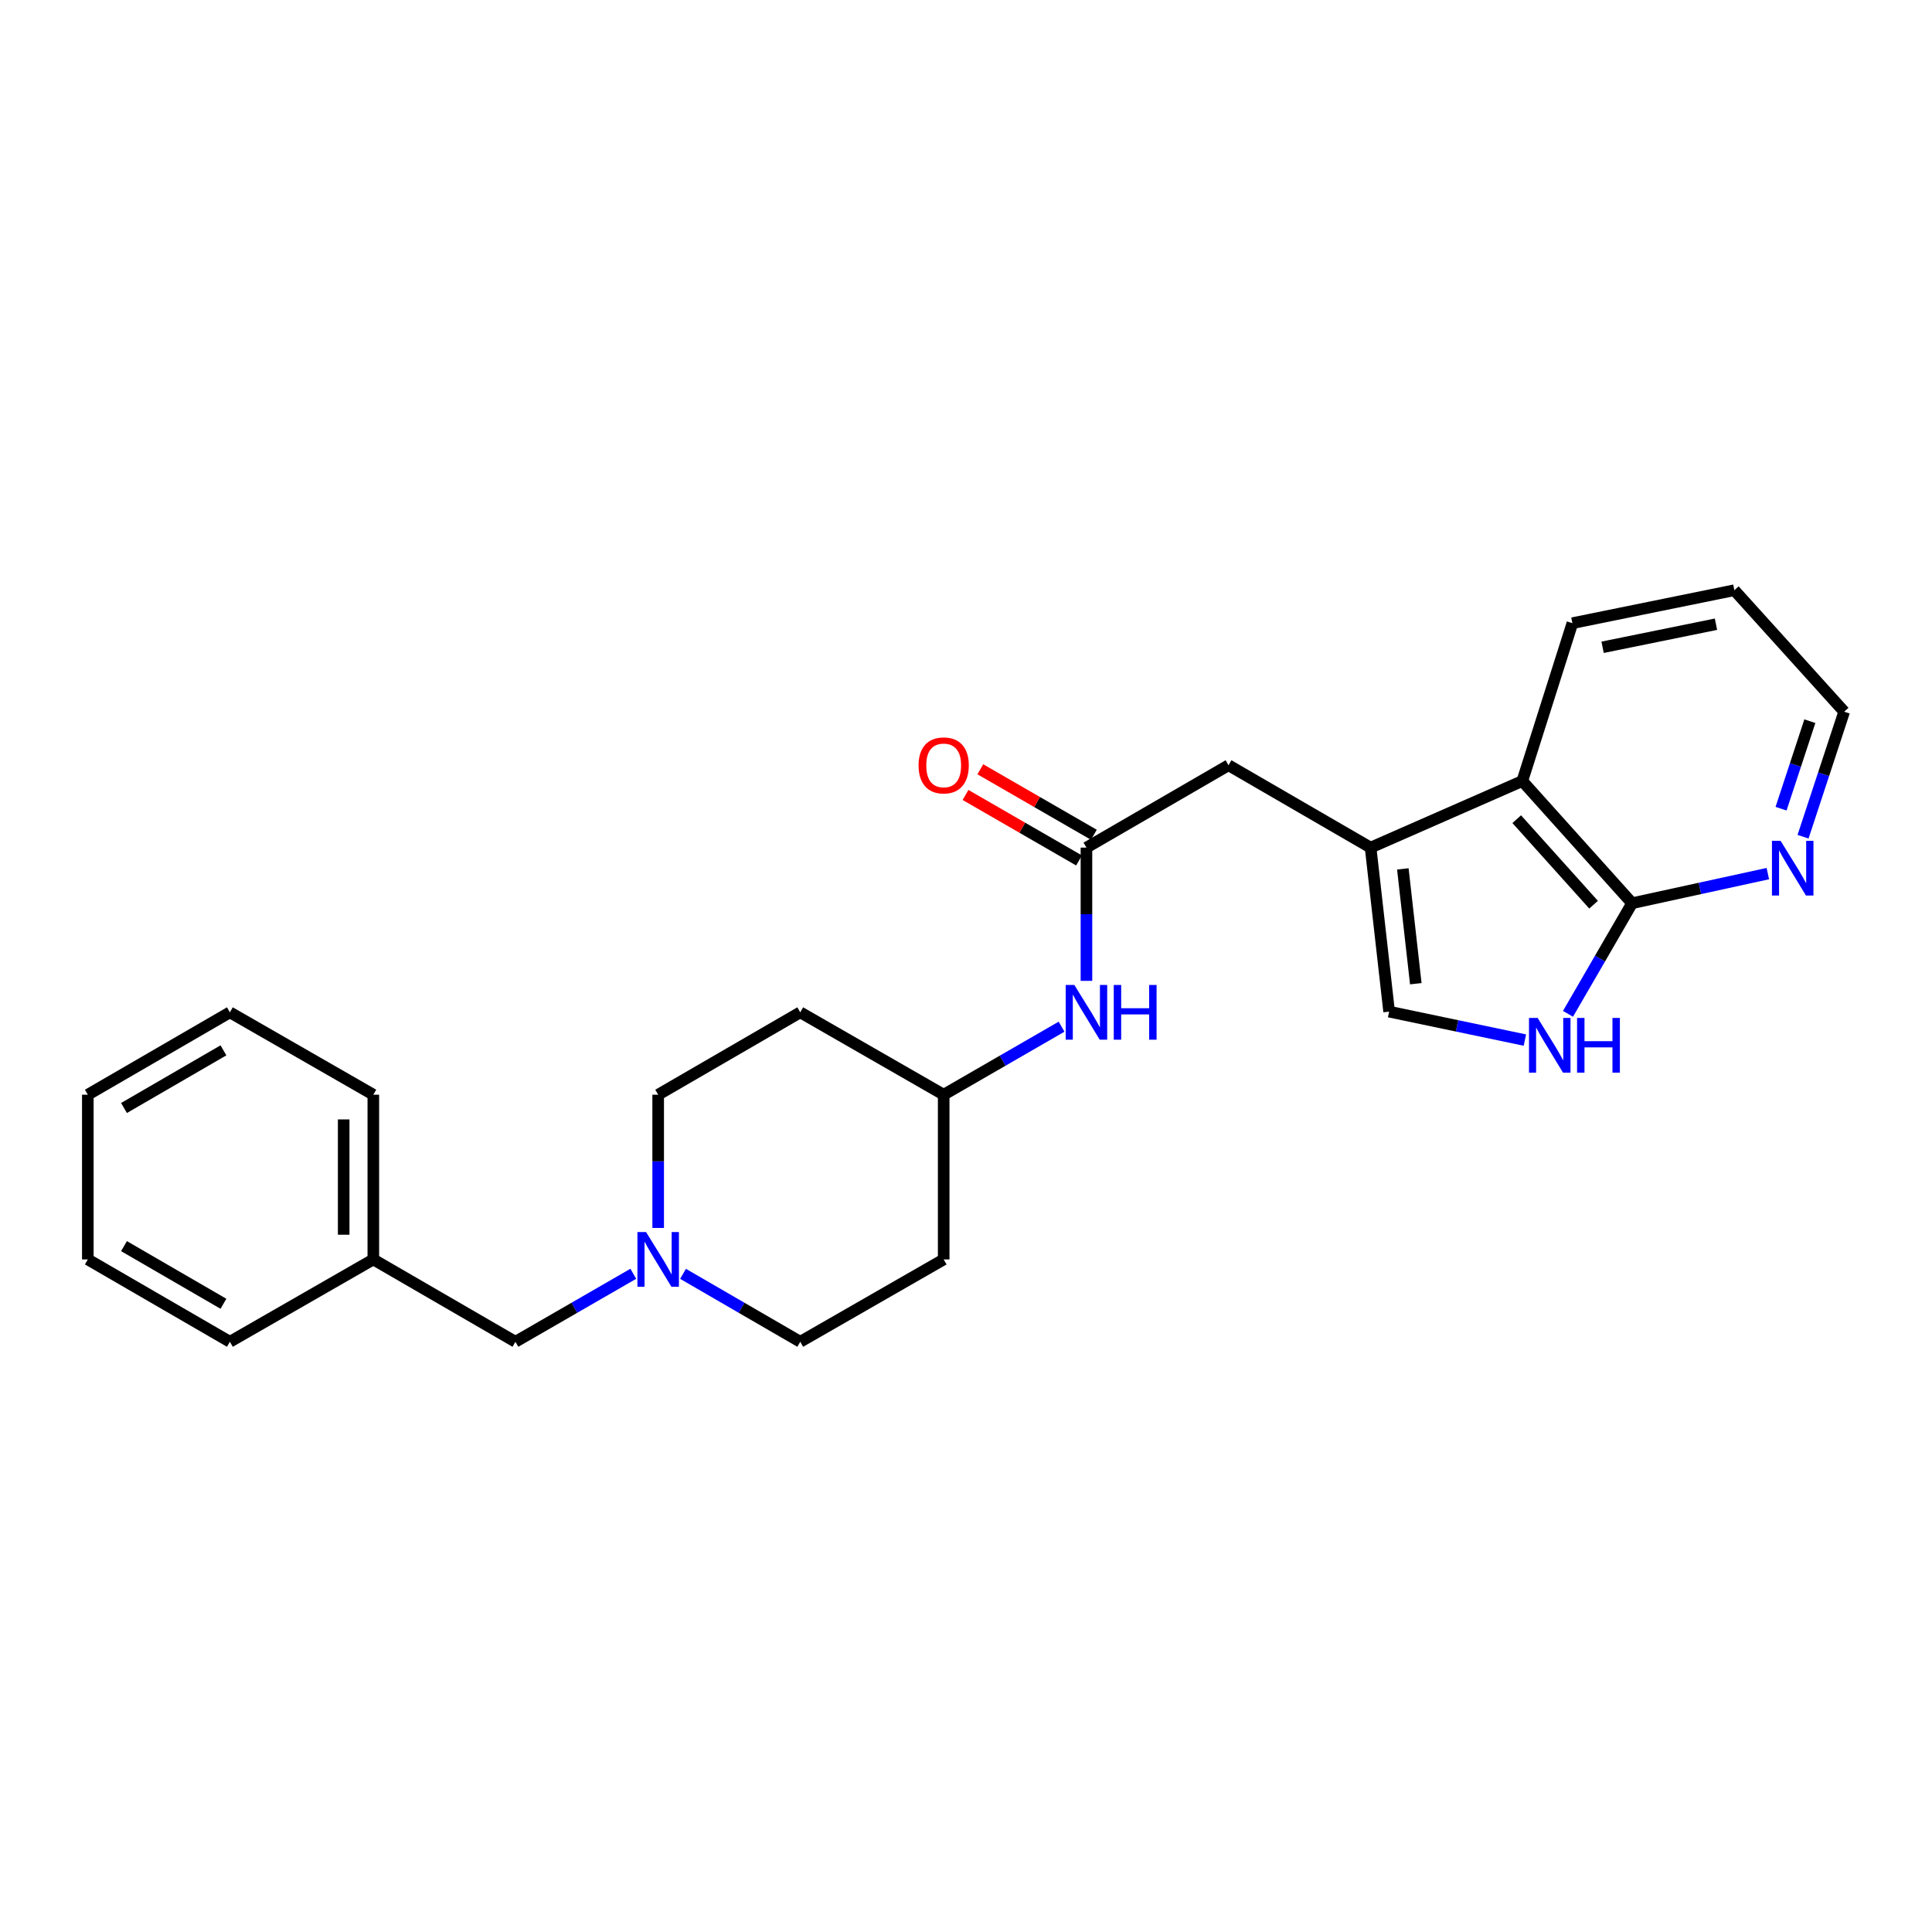 <?xml version='1.0' encoding='iso-8859-1'?>
<svg version='1.1' baseProfile='full'
              xmlns='http://www.w3.org/2000/svg'
                      xmlns:rdkit='http://www.rdkit.org/xml'
                      xmlns:xlink='http://www.w3.org/1999/xlink'
                  xml:space='preserve'
width='1000px' height='1000px' viewBox='0 0 1000 1000'>
<!-- END OF HEADER -->
<rect style='opacity:1.0;fill:#FFFFFF;stroke:none' width='1000' height='1000' x='0' y='0'> </rect>
<path class='bond-2' d='M 709.422,438.723 L 719.004,523.622' style='fill:none;fill-rule:evenodd;stroke:#000000;stroke-width:6px;stroke-linecap:butt;stroke-linejoin:miter;stroke-opacity:1' />
<path class='bond-2' d='M 726.107,449.737 L 732.814,509.167' style='fill:none;fill-rule:evenodd;stroke:#000000;stroke-width:6px;stroke-linecap:butt;stroke-linejoin:miter;stroke-opacity:1' />
<path class='bond-3' d='M 709.422,438.723 L 787.944,404.257' style='fill:none;fill-rule:evenodd;stroke:#000000;stroke-width:6px;stroke-linecap:butt;stroke-linejoin:miter;stroke-opacity:1' />
<path class='bond-6' d='M 709.422,438.723 L 635.878,396.09' style='fill:none;fill-rule:evenodd;stroke:#000000;stroke-width:6px;stroke-linecap:butt;stroke-linejoin:miter;stroke-opacity:1' />
<path class='bond-0' d='M 789.283,538.344 L 754.143,530.983' style='fill:none;fill-rule:evenodd;stroke:#0000FF;stroke-width:6px;stroke-linecap:butt;stroke-linejoin:miter;stroke-opacity:1' />
<path class='bond-0' d='M 754.143,530.983 L 719.004,523.622' style='fill:none;fill-rule:evenodd;stroke:#000000;stroke-width:6px;stroke-linecap:butt;stroke-linejoin:miter;stroke-opacity:1' />
<path class='bond-25' d='M 811.586,524.754 L 828.178,496.129' style='fill:none;fill-rule:evenodd;stroke:#0000FF;stroke-width:6px;stroke-linecap:butt;stroke-linejoin:miter;stroke-opacity:1' />
<path class='bond-25' d='M 828.178,496.129 L 844.771,467.503' style='fill:none;fill-rule:evenodd;stroke:#000000;stroke-width:6px;stroke-linecap:butt;stroke-linejoin:miter;stroke-opacity:1' />
<path class='bond-1' d='M 844.771,467.503 L 787.944,404.257' style='fill:none;fill-rule:evenodd;stroke:#000000;stroke-width:6px;stroke-linecap:butt;stroke-linejoin:miter;stroke-opacity:1' />
<path class='bond-1' d='M 824.833,468.272 L 785.054,424' style='fill:none;fill-rule:evenodd;stroke:#000000;stroke-width:6px;stroke-linecap:butt;stroke-linejoin:miter;stroke-opacity:1' />
<path class='bond-7' d='M 844.771,467.503 L 879.9,459.84' style='fill:none;fill-rule:evenodd;stroke:#000000;stroke-width:6px;stroke-linecap:butt;stroke-linejoin:miter;stroke-opacity:1' />
<path class='bond-7' d='M 879.9,459.84 L 915.03,452.178' style='fill:none;fill-rule:evenodd;stroke:#0000FF;stroke-width:6px;stroke-linecap:butt;stroke-linejoin:miter;stroke-opacity:1' />
<path class='bond-17' d='M 787.944,404.257 L 813.868,322.555' style='fill:none;fill-rule:evenodd;stroke:#000000;stroke-width:6px;stroke-linecap:butt;stroke-linejoin:miter;stroke-opacity:1' />
<path class='bond-4' d='M 562.342,438.723 L 635.878,396.09' style='fill:none;fill-rule:evenodd;stroke:#000000;stroke-width:6px;stroke-linecap:butt;stroke-linejoin:miter;stroke-opacity:1' />
<path class='bond-8' d='M 562.342,438.723 L 562.342,473.206' style='fill:none;fill-rule:evenodd;stroke:#000000;stroke-width:6px;stroke-linecap:butt;stroke-linejoin:miter;stroke-opacity:1' />
<path class='bond-8' d='M 562.342,473.206 L 562.342,507.689' style='fill:none;fill-rule:evenodd;stroke:#0000FF;stroke-width:6px;stroke-linecap:butt;stroke-linejoin:miter;stroke-opacity:1' />
<path class='bond-9' d='M 566.176,432.078 L 536.796,415.127' style='fill:none;fill-rule:evenodd;stroke:#000000;stroke-width:6px;stroke-linecap:butt;stroke-linejoin:miter;stroke-opacity:1' />
<path class='bond-9' d='M 536.796,415.127 L 507.416,398.176' style='fill:none;fill-rule:evenodd;stroke:#FF0000;stroke-width:6px;stroke-linecap:butt;stroke-linejoin:miter;stroke-opacity:1' />
<path class='bond-9' d='M 558.508,445.369 L 529.128,428.418' style='fill:none;fill-rule:evenodd;stroke:#000000;stroke-width:6px;stroke-linecap:butt;stroke-linejoin:miter;stroke-opacity:1' />
<path class='bond-9' d='M 529.128,428.418 L 499.747,411.467' style='fill:none;fill-rule:evenodd;stroke:#FF0000;stroke-width:6px;stroke-linecap:butt;stroke-linejoin:miter;stroke-opacity:1' />
<path class='bond-5' d='M 353.535,659.336 L 383.871,676.92' style='fill:none;fill-rule:evenodd;stroke:#0000FF;stroke-width:6px;stroke-linecap:butt;stroke-linejoin:miter;stroke-opacity:1' />
<path class='bond-5' d='M 383.871,676.92 L 414.206,694.503' style='fill:none;fill-rule:evenodd;stroke:#000000;stroke-width:6px;stroke-linecap:butt;stroke-linejoin:miter;stroke-opacity:1' />
<path class='bond-10' d='M 327.798,659.304 L 297.287,676.904' style='fill:none;fill-rule:evenodd;stroke:#0000FF;stroke-width:6px;stroke-linecap:butt;stroke-linejoin:miter;stroke-opacity:1' />
<path class='bond-10' d='M 297.287,676.904 L 266.777,694.503' style='fill:none;fill-rule:evenodd;stroke:#000000;stroke-width:6px;stroke-linecap:butt;stroke-linejoin:miter;stroke-opacity:1' />
<path class='bond-27' d='M 340.67,635.587 L 340.67,601.105' style='fill:none;fill-rule:evenodd;stroke:#0000FF;stroke-width:6px;stroke-linecap:butt;stroke-linejoin:miter;stroke-opacity:1' />
<path class='bond-27' d='M 340.67,601.105 L 340.67,566.622' style='fill:none;fill-rule:evenodd;stroke:#000000;stroke-width:6px;stroke-linecap:butt;stroke-linejoin:miter;stroke-opacity:1' />
<path class='bond-26' d='M 933.257,433.079 L 943.901,400.728' style='fill:none;fill-rule:evenodd;stroke:#0000FF;stroke-width:6px;stroke-linecap:butt;stroke-linejoin:miter;stroke-opacity:1' />
<path class='bond-26' d='M 943.901,400.728 L 954.545,368.376' style='fill:none;fill-rule:evenodd;stroke:#000000;stroke-width:6px;stroke-linecap:butt;stroke-linejoin:miter;stroke-opacity:1' />
<path class='bond-26' d='M 921.874,418.578 L 929.325,395.932' style='fill:none;fill-rule:evenodd;stroke:#0000FF;stroke-width:6px;stroke-linecap:butt;stroke-linejoin:miter;stroke-opacity:1' />
<path class='bond-26' d='M 929.325,395.932 L 936.776,373.286' style='fill:none;fill-rule:evenodd;stroke:#000000;stroke-width:6px;stroke-linecap:butt;stroke-linejoin:miter;stroke-opacity:1' />
<path class='bond-13' d='M 549.469,531.409 L 518.959,549.015' style='fill:none;fill-rule:evenodd;stroke:#0000FF;stroke-width:6px;stroke-linecap:butt;stroke-linejoin:miter;stroke-opacity:1' />
<path class='bond-13' d='M 518.959,549.015 L 488.449,566.622' style='fill:none;fill-rule:evenodd;stroke:#000000;stroke-width:6px;stroke-linecap:butt;stroke-linejoin:miter;stroke-opacity:1' />
<path class='bond-16' d='M 266.777,694.503 L 193.233,651.879' style='fill:none;fill-rule:evenodd;stroke:#000000;stroke-width:6px;stroke-linecap:butt;stroke-linejoin:miter;stroke-opacity:1' />
<path class='bond-11' d='M 414.206,523.98 L 488.449,566.622' style='fill:none;fill-rule:evenodd;stroke:#000000;stroke-width:6px;stroke-linecap:butt;stroke-linejoin:miter;stroke-opacity:1' />
<path class='bond-15' d='M 414.206,523.98 L 340.67,566.622' style='fill:none;fill-rule:evenodd;stroke:#000000;stroke-width:6px;stroke-linecap:butt;stroke-linejoin:miter;stroke-opacity:1' />
<path class='bond-12' d='M 488.449,651.879 L 488.449,566.622' style='fill:none;fill-rule:evenodd;stroke:#000000;stroke-width:6px;stroke-linecap:butt;stroke-linejoin:miter;stroke-opacity:1' />
<path class='bond-14' d='M 488.449,651.879 L 414.206,694.503' style='fill:none;fill-rule:evenodd;stroke:#000000;stroke-width:6px;stroke-linecap:butt;stroke-linejoin:miter;stroke-opacity:1' />
<path class='bond-19' d='M 193.233,651.879 L 193.233,566.622' style='fill:none;fill-rule:evenodd;stroke:#000000;stroke-width:6px;stroke-linecap:butt;stroke-linejoin:miter;stroke-opacity:1' />
<path class='bond-19' d='M 177.888,639.09 L 177.888,579.41' style='fill:none;fill-rule:evenodd;stroke:#000000;stroke-width:6px;stroke-linecap:butt;stroke-linejoin:miter;stroke-opacity:1' />
<path class='bond-20' d='M 193.233,651.879 L 118.99,694.503' style='fill:none;fill-rule:evenodd;stroke:#000000;stroke-width:6px;stroke-linecap:butt;stroke-linejoin:miter;stroke-opacity:1' />
<path class='bond-21' d='M 813.868,322.555 L 897.702,305.497' style='fill:none;fill-rule:evenodd;stroke:#000000;stroke-width:6px;stroke-linecap:butt;stroke-linejoin:miter;stroke-opacity:1' />
<path class='bond-21' d='M 829.503,335.033 L 888.186,323.092' style='fill:none;fill-rule:evenodd;stroke:#000000;stroke-width:6px;stroke-linecap:butt;stroke-linejoin:miter;stroke-opacity:1' />
<path class='bond-18' d='M 954.545,368.376 L 897.702,305.497' style='fill:none;fill-rule:evenodd;stroke:#000000;stroke-width:6px;stroke-linecap:butt;stroke-linejoin:miter;stroke-opacity:1' />
<path class='bond-23' d='M 193.233,566.622 L 118.99,523.98' style='fill:none;fill-rule:evenodd;stroke:#000000;stroke-width:6px;stroke-linecap:butt;stroke-linejoin:miter;stroke-opacity:1' />
<path class='bond-22' d='M 118.99,694.503 L 45.455,651.879' style='fill:none;fill-rule:evenodd;stroke:#000000;stroke-width:6px;stroke-linecap:butt;stroke-linejoin:miter;stroke-opacity:1' />
<path class='bond-22' d='M 115.655,674.834 L 64.18,644.997' style='fill:none;fill-rule:evenodd;stroke:#000000;stroke-width:6px;stroke-linecap:butt;stroke-linejoin:miter;stroke-opacity:1' />
<path class='bond-24' d='M 45.455,651.879 L 45.455,566.622' style='fill:none;fill-rule:evenodd;stroke:#000000;stroke-width:6px;stroke-linecap:butt;stroke-linejoin:miter;stroke-opacity:1' />
<path class='bond-28' d='M 118.99,523.98 L 45.455,566.622' style='fill:none;fill-rule:evenodd;stroke:#000000;stroke-width:6px;stroke-linecap:butt;stroke-linejoin:miter;stroke-opacity:1' />
<path class='bond-28' d='M 115.657,543.651 L 64.182,573.5' style='fill:none;fill-rule:evenodd;stroke:#000000;stroke-width:6px;stroke-linecap:butt;stroke-linejoin:miter;stroke-opacity:1' />
<path  class='atom-1' d='M 795.887 526.879
L 805.167 541.879
Q 806.087 543.359, 807.567 546.039
Q 809.047 548.719, 809.127 548.879
L 809.127 526.879
L 812.887 526.879
L 812.887 555.199
L 809.007 555.199
L 799.047 538.799
Q 797.887 536.879, 796.647 534.679
Q 795.447 532.479, 795.087 531.799
L 795.087 555.199
L 791.407 555.199
L 791.407 526.879
L 795.887 526.879
' fill='#0000FF'/>
<path  class='atom-1' d='M 816.287 526.879
L 820.127 526.879
L 820.127 538.919
L 834.607 538.919
L 834.607 526.879
L 838.447 526.879
L 838.447 555.199
L 834.607 555.199
L 834.607 542.119
L 820.127 542.119
L 820.127 555.199
L 816.287 555.199
L 816.287 526.879
' fill='#0000FF'/>
<path  class='atom-6' d='M 334.41 637.719
L 343.69 652.719
Q 344.61 654.199, 346.09 656.879
Q 347.57 659.559, 347.65 659.719
L 347.65 637.719
L 351.41 637.719
L 351.41 666.039
L 347.53 666.039
L 337.57 649.639
Q 336.41 647.719, 335.17 645.519
Q 333.97 643.319, 333.61 642.639
L 333.61 666.039
L 329.93 666.039
L 329.93 637.719
L 334.41 637.719
' fill='#0000FF'/>
<path  class='atom-8' d='M 921.637 435.211
L 930.917 450.211
Q 931.837 451.691, 933.317 454.371
Q 934.797 457.051, 934.877 457.211
L 934.877 435.211
L 938.637 435.211
L 938.637 463.531
L 934.757 463.531
L 924.797 447.131
Q 923.637 445.211, 922.397 443.011
Q 921.197 440.811, 920.837 440.131
L 920.837 463.531
L 917.157 463.531
L 917.157 435.211
L 921.637 435.211
' fill='#0000FF'/>
<path  class='atom-9' d='M 556.082 509.82
L 565.362 524.82
Q 566.282 526.3, 567.762 528.98
Q 569.242 531.66, 569.322 531.82
L 569.322 509.82
L 573.082 509.82
L 573.082 538.14
L 569.202 538.14
L 559.242 521.74
Q 558.082 519.82, 556.842 517.62
Q 555.642 515.42, 555.282 514.74
L 555.282 538.14
L 551.602 538.14
L 551.602 509.82
L 556.082 509.82
' fill='#0000FF'/>
<path  class='atom-9' d='M 576.482 509.82
L 580.322 509.82
L 580.322 521.86
L 594.802 521.86
L 594.802 509.82
L 598.642 509.82
L 598.642 538.14
L 594.802 538.14
L 594.802 525.06
L 580.322 525.06
L 580.322 538.14
L 576.482 538.14
L 576.482 509.82
' fill='#0000FF'/>
<path  class='atom-10' d='M 475.449 396.17
Q 475.449 389.37, 478.809 385.57
Q 482.169 381.77, 488.449 381.77
Q 494.729 381.77, 498.089 385.57
Q 501.449 389.37, 501.449 396.17
Q 501.449 403.05, 498.049 406.97
Q 494.649 410.85, 488.449 410.85
Q 482.209 410.85, 478.809 406.97
Q 475.449 403.09, 475.449 396.17
M 488.449 407.65
Q 492.769 407.65, 495.089 404.77
Q 497.449 401.85, 497.449 396.17
Q 497.449 390.61, 495.089 387.81
Q 492.769 384.97, 488.449 384.97
Q 484.129 384.97, 481.769 387.77
Q 479.449 390.57, 479.449 396.17
Q 479.449 401.89, 481.769 404.77
Q 484.129 407.65, 488.449 407.65
' fill='#FF0000'/>
</svg>
